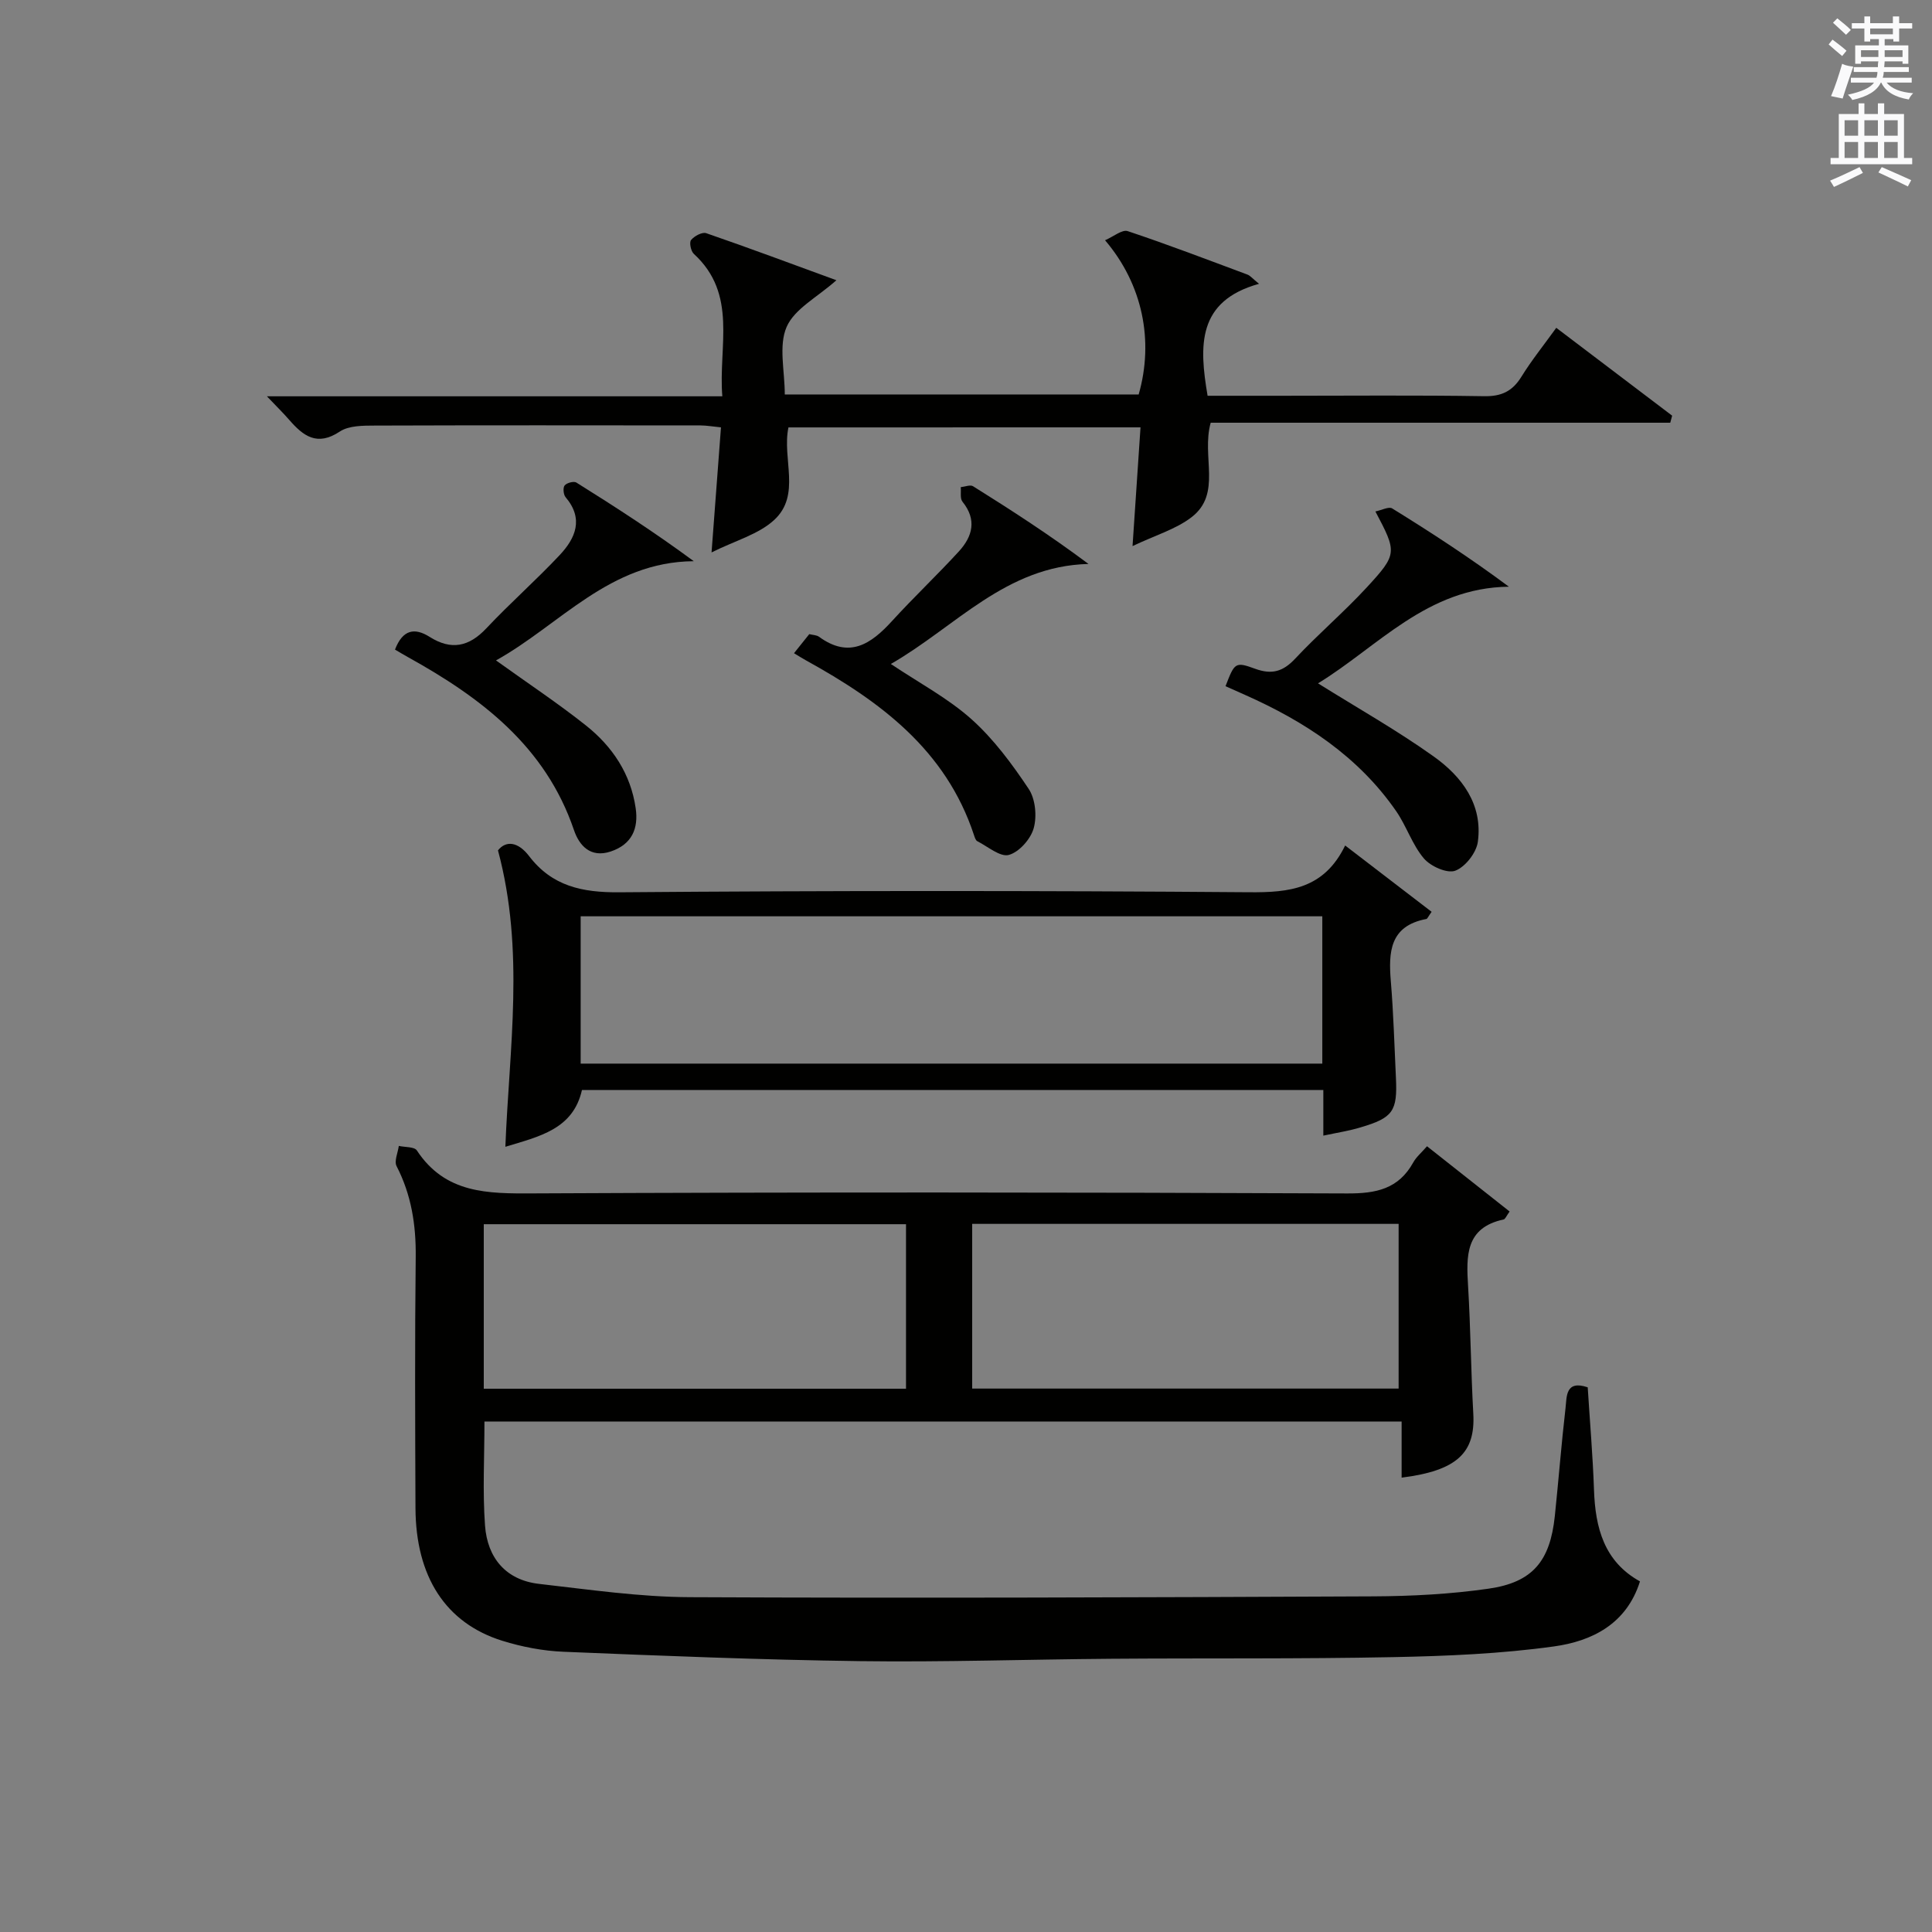 <?xml version="1.0" encoding="utf-8"?>
<!-- Generator: Adobe Illustrator 22.0.0, SVG Export Plug-In . SVG Version: 6.00 Build 0)  -->
<svg version="1.1" id="漢-ZDIC-典" xmlns="http://www.w3.org/2000/svg" xmlns:xlink="http://www.w3.org/1999/xlink" x="0px" y="0px"
	 viewBox="0 0 400 400" style="enable-background:new 0 0 400 400;" xml:space="preserve">
<rect x="0" y="0" width="400" height="400" fill="#808080" stroke="none"/>
<style type="text/css">
	.st1{fill:#010100;}
	.st2{fill:#fafafb;}
</style>
<g>
	
	<path class="st1" d="M290.19,294.31c-63.82,0-126.74,0-189.89,0c0,7.35-0.4,14.49,0.12,21.56c0.49,6.64,4.28,11.28,11.22,12.06
		c10.38,1.18,20.81,2.71,31.23,2.75c47.15,0.22,94.31,0.04,141.47-0.17c7.96-0.04,15.98-0.46,23.84-1.59
		c9.16-1.31,12.75-5.72,13.73-15.04c0.78-7.43,1.35-14.88,2.21-22.3c0.28-2.37-0.07-5.93,4.6-4.35c0.44,7.01,1.05,14.12,1.3,21.24
		c0.27,7.88,2.11,14.84,9.52,18.94c-2.79,8.86-9.99,12.39-17.84,13.47c-10.98,1.52-22.14,1.99-33.24,2.21
		c-19.49,0.39-38.99,0.19-58.48,0.34c-17.31,0.13-34.63,0.72-51.94,0.49c-20.46-0.27-40.91-1.1-61.35-1.94
		c-4.27-0.17-8.62-1.01-12.71-2.28c-11.73-3.67-17.9-13.28-17.96-27.48c-0.07-17.33-0.15-34.66,0.05-51.99
		c0.07-6.64-0.9-12.85-3.96-18.79c-0.54-1.04,0.27-2.78,0.46-4.19c1.28,0.29,3.21,0.15,3.73,0.93c5.91,8.97,14.66,8.95,24.12,8.9
		c56.16-0.27,112.32-0.23,168.48,0.01c6.03,0.03,10.65-0.93,13.7-6.42c0.62-1.13,1.69-2.01,2.85-3.35
		c5.77,4.56,11.41,9.02,17.1,13.51c-0.67,0.92-0.9,1.58-1.25,1.65c-7.92,1.7-7.73,7.54-7.35,13.78c0.53,8.8,0.59,17.62,1.08,26.42
		c0.46,8.13-3.4,11.81-14.84,13.25C290.19,302.16,290.19,298.44,290.19,294.31z M201.28,287.49c29.44,0,58.89,0,88.29,0
		c0-11.56,0-22.91,0-34.1c-29.65,0-58.87,0-88.29,0C201.28,264.83,201.28,275.94,201.28,287.49z M100.16,287.52
		c29.52,0,58.52,0,87.42,0c0-11.64,0-22.87,0-34.06c-29.36,0-58.37,0-87.42,0C100.16,264.99,100.16,276.11,100.16,287.52z"/>
	<path class="st1" d="M163.24,88.49c-1.37,6.51,2.68,13.99-2.97,19.18c-3.22,2.96-7.99,4.23-12.95,6.7c0.71-9.45,1.32-17.48,1.95-25.89
		c-1.67-0.16-2.93-0.39-4.2-0.4c-22.49-0.02-44.98-0.05-67.46,0.03c-2.45,0.01-5.38-0.01-7.26,1.24c-4.67,3.1-7.54,0.95-10.45-2.4
		c-1.27-1.46-2.66-2.82-4.64-4.9c31.82,0,62.7,0,94.29,0c-0.85-10.39,3.25-21.1-5.9-29.49c-0.62-0.57-0.98-2.37-0.57-2.87
		c0.67-0.82,2.3-1.7,3.14-1.41c8.9,3.07,17.73,6.37,26.95,9.74c-3.97,3.53-8.69,5.93-10.31,9.67c-1.69,3.9-0.38,9.09-0.38,13.98
		c24.76,0,49.01,0,73.27,0c3.18-11.11,0.84-22.78-6.96-31.93c1.76-0.76,3.54-2.27,4.68-1.89c8.34,2.78,16.56,5.93,24.8,9
		c0.57,0.21,1.01,0.79,2.4,1.91c-12.83,3.56-12.42,12.81-10.65,23.18c5.05,0,10.16,0,15.27,0c13.99,0,27.99-0.14,41.98,0.09
		c3.6,0.06,5.86-1.02,7.72-4.03c2.09-3.38,4.6-6.5,7.22-10.13c8.1,6.14,16.04,12.17,23.99,18.19c-0.13,0.49-0.26,0.97-0.39,1.46
		c-31.74,0-63.48,0-95.15,0c-1.96,7.05,2.38,14.68-3.96,19.56c-3.25,2.5-7.49,3.73-12.22,5.98c0.6-8.98,1.11-16.55,1.65-24.58
		C211.68,88.49,187.63,88.49,163.24,88.49z"/>
	<path class="st1" d="M273.98,235.12c0-3.32,0-6.25,0-9.45c-51.36,0-102.27,0-153.49,0c-1.84,8.16-8.85,9.62-15.86,11.76
		c0.8-20.43,4.05-40.59-1.53-61.37c1.67-2.1,4.17-1.79,6.44,1.18c4.77,6.25,11.01,7.56,18.69,7.5c43.46-0.35,86.92-0.35,130.38-0.01
		c8.38,0.07,15.51-0.68,19.89-9.68c6.33,4.85,12.13,9.3,17.9,13.73c-0.71,0.99-0.87,1.45-1.1,1.49c-7.57,1.43-7.85,6.83-7.34,12.94
		c0.55,6.62,0.73,13.27,1.05,19.91c0.34,6.93-0.6,8.31-7.31,10.29C279.33,234.13,276.89,234.5,273.98,235.12z M120.22,220.21
		c51.45,0,102.47,0,153.55,0c0-10.33,0-20.27,0-30.5c-51.26,0-102.3,0-153.55,0C120.22,199.94,120.22,209.88,120.22,220.21z"/>
	<path class="st1" d="M284.76,105.89c1.31-0.26,2.77-1.06,3.47-0.63c8.11,5.01,16.1,10.21,24.17,16.21c-16.96,0.19-27.14,12.45-39.52,20.01
		c8.19,5.12,16.35,9.72,23.94,15.13c5.84,4.16,10.21,9.93,9.15,17.69c-0.31,2.26-2.6,5.19-4.67,5.97c-1.68,0.63-5.11-0.9-6.5-2.54
		c-2.42-2.85-3.6-6.71-5.76-9.82c-7.84-11.31-18.9-18.54-31.25-24.03c-1.36-0.6-2.71-1.21-4.06-1.81c1.88-4.86,1.98-5.13,6.13-3.61
		c3.46,1.26,5.76,0.6,8.27-2.07c4.77-5.1,10.12-9.65,14.85-14.78C289.35,114.7,289.23,114.35,284.76,105.89z"/>
	<path class="st1" d="M81.78,134.49c1.59-4.15,4.06-4.6,7.17-2.63c4.47,2.82,8.14,2.06,11.75-1.78c4.9-5.21,10.29-9.95,15.18-15.16
		c3.28-3.49,5.02-7.51,1.22-11.98c-0.45-0.53-0.58-1.95-0.2-2.43c0.43-0.54,1.9-0.93,2.42-0.61c8.13,5.08,16.18,10.29,24.32,16.29
		c-17.44,0.12-27.68,13.17-40.95,20.54c6.57,4.72,12.79,8.84,18.61,13.46c5.48,4.35,9.28,10.01,10.31,17.13
		c0.62,4.24-0.8,7.51-5.16,8.97c-4.19,1.4-6.53-1.22-7.62-4.44c-5.9-17.34-19.22-27.4-34.35-35.79
		C83.62,135.59,82.77,135.07,81.78,134.49z"/>
	<path class="st1" d="M164.39,135.24c1.29-1.62,2.21-2.76,3.16-3.95c0.77,0.19,1.52,0.19,2.01,0.54c6.3,4.6,10.79,1.5,15.14-3.27
		c4.48-4.91,9.32-9.48,13.81-14.38c2.84-3.1,3.79-6.56,0.76-10.31c-0.54-0.67-0.26-1.99-0.36-3.01c0.86-0.08,1.97-0.55,2.55-0.19
		c7.98,4.99,15.88,10.1,23.9,16.09c-17.14,0.42-27.5,13.01-40.92,20.71c5.9,3.95,11.83,7.09,16.69,11.43
		c4.59,4.11,8.4,9.26,11.84,14.42c1.4,2.09,1.74,5.66,1.05,8.14c-0.62,2.25-3.01,4.95-5.14,5.54c-1.79,0.5-4.36-1.73-6.54-2.84
		c-0.36-0.18-0.54-0.83-0.7-1.3c-5.81-17.6-19.43-27.67-34.74-36.12C166.2,136.36,165.52,135.92,164.39,135.24z"/>
	
	
	
	<path class="st2" d="M378.6,9.2l0.8-1c0.9,0.7,1.9,1.4,2.9,2.3l-0.9,1.1C380.3,10.7,379.4,9.9,378.6,9.2z M379.1,19.9
		c0.9-2.1,1.6-4.3,2.3-6.7c0.4,0.2,0.8,0.4,2.3,0.6c-0.7,2.1-1.5,4.3-2.2,6.6L379.1,19.9z M379.5,4.7l0.9-0.9c1,0.8,2,1.6,2.8,2.4
		l-1,1C381.2,6.3,380.3,5.4,379.5,4.7z M392,3.4h1.2v1.4h2.7v1.1h-2.7v2.7H392V8.1h-1.8v1.3h4.9v3.8h-1.2v-0.5h-3.7
		c0,0.4-0.1,0.9-0.1,1.2h5.1v1H390c0,0.5-0.1,0.9-0.2,1.2h6v1h-5.2c1.1,1.3,2.9,2,5.5,2.2c-0.4,0.4-0.7,0.8-0.9,1.3
		c-2.9-0.5-4.8-1.6-5.7-3.5h-0.1c-0.8,1.7-2.7,2.9-5.9,3.6c-0.2-0.4-0.6-0.8-0.9-1.1c2.8-0.6,4.6-1.4,5.4-2.5h-4.8v-1h5.3
		c0.1-0.3,0.2-0.7,0.2-1.2h-4.9v-1h5c0-0.4,0-0.8,0.1-1.2h-3.6v0.5h-1.2V9.4h4.9V8.1h-1.8v0.5H386V5.9h-2.6V4.8h2.6V3.4h1.2v1.4h4.7
		V3.4z M385.3,11.8h3.6c0-0.4,0-0.9,0-1.4h-3.6V11.8z M387.2,7.1h4.7V5.9h-4.7V7.1z M393.9,10.4h-3.7c0,0.5,0,1,0,1.4h3.7V10.4z"/>
	<path class="st2" d="M384.7,21.4h1.3v2.2h2.8v-2.2h1.3v2.2h4.1v9.1h1.7V34h-16.9v-1.3h1.7v-9.1h4.1V21.4z M385,34.6l0.7,1.2
		c-1.8,0.9-3.8,1.9-6,2.9c-0.2-0.4-0.5-0.8-0.8-1.3C381.3,36.4,383.3,35.4,385,34.6z M381.9,28.1h2.8v-3.2h-2.8V28.1z M381.9,32.7
		h2.8v-3.3h-2.8V32.7z M386,28.1h2.8v-3.2H386V28.1z M386,32.7h2.8v-3.3H386V32.7z M389.6,34.6c2.1,0.9,4.1,1.8,6.1,2.7l-0.7,1.3
		c-2.2-1.1-4.2-2-6.1-2.9L389.6,34.6z M392.9,24.9h-2.8v3.2h2.8V24.9z M390.1,32.7h2.8v-3.3h-2.8V32.7z"/>
</g>
</svg>
